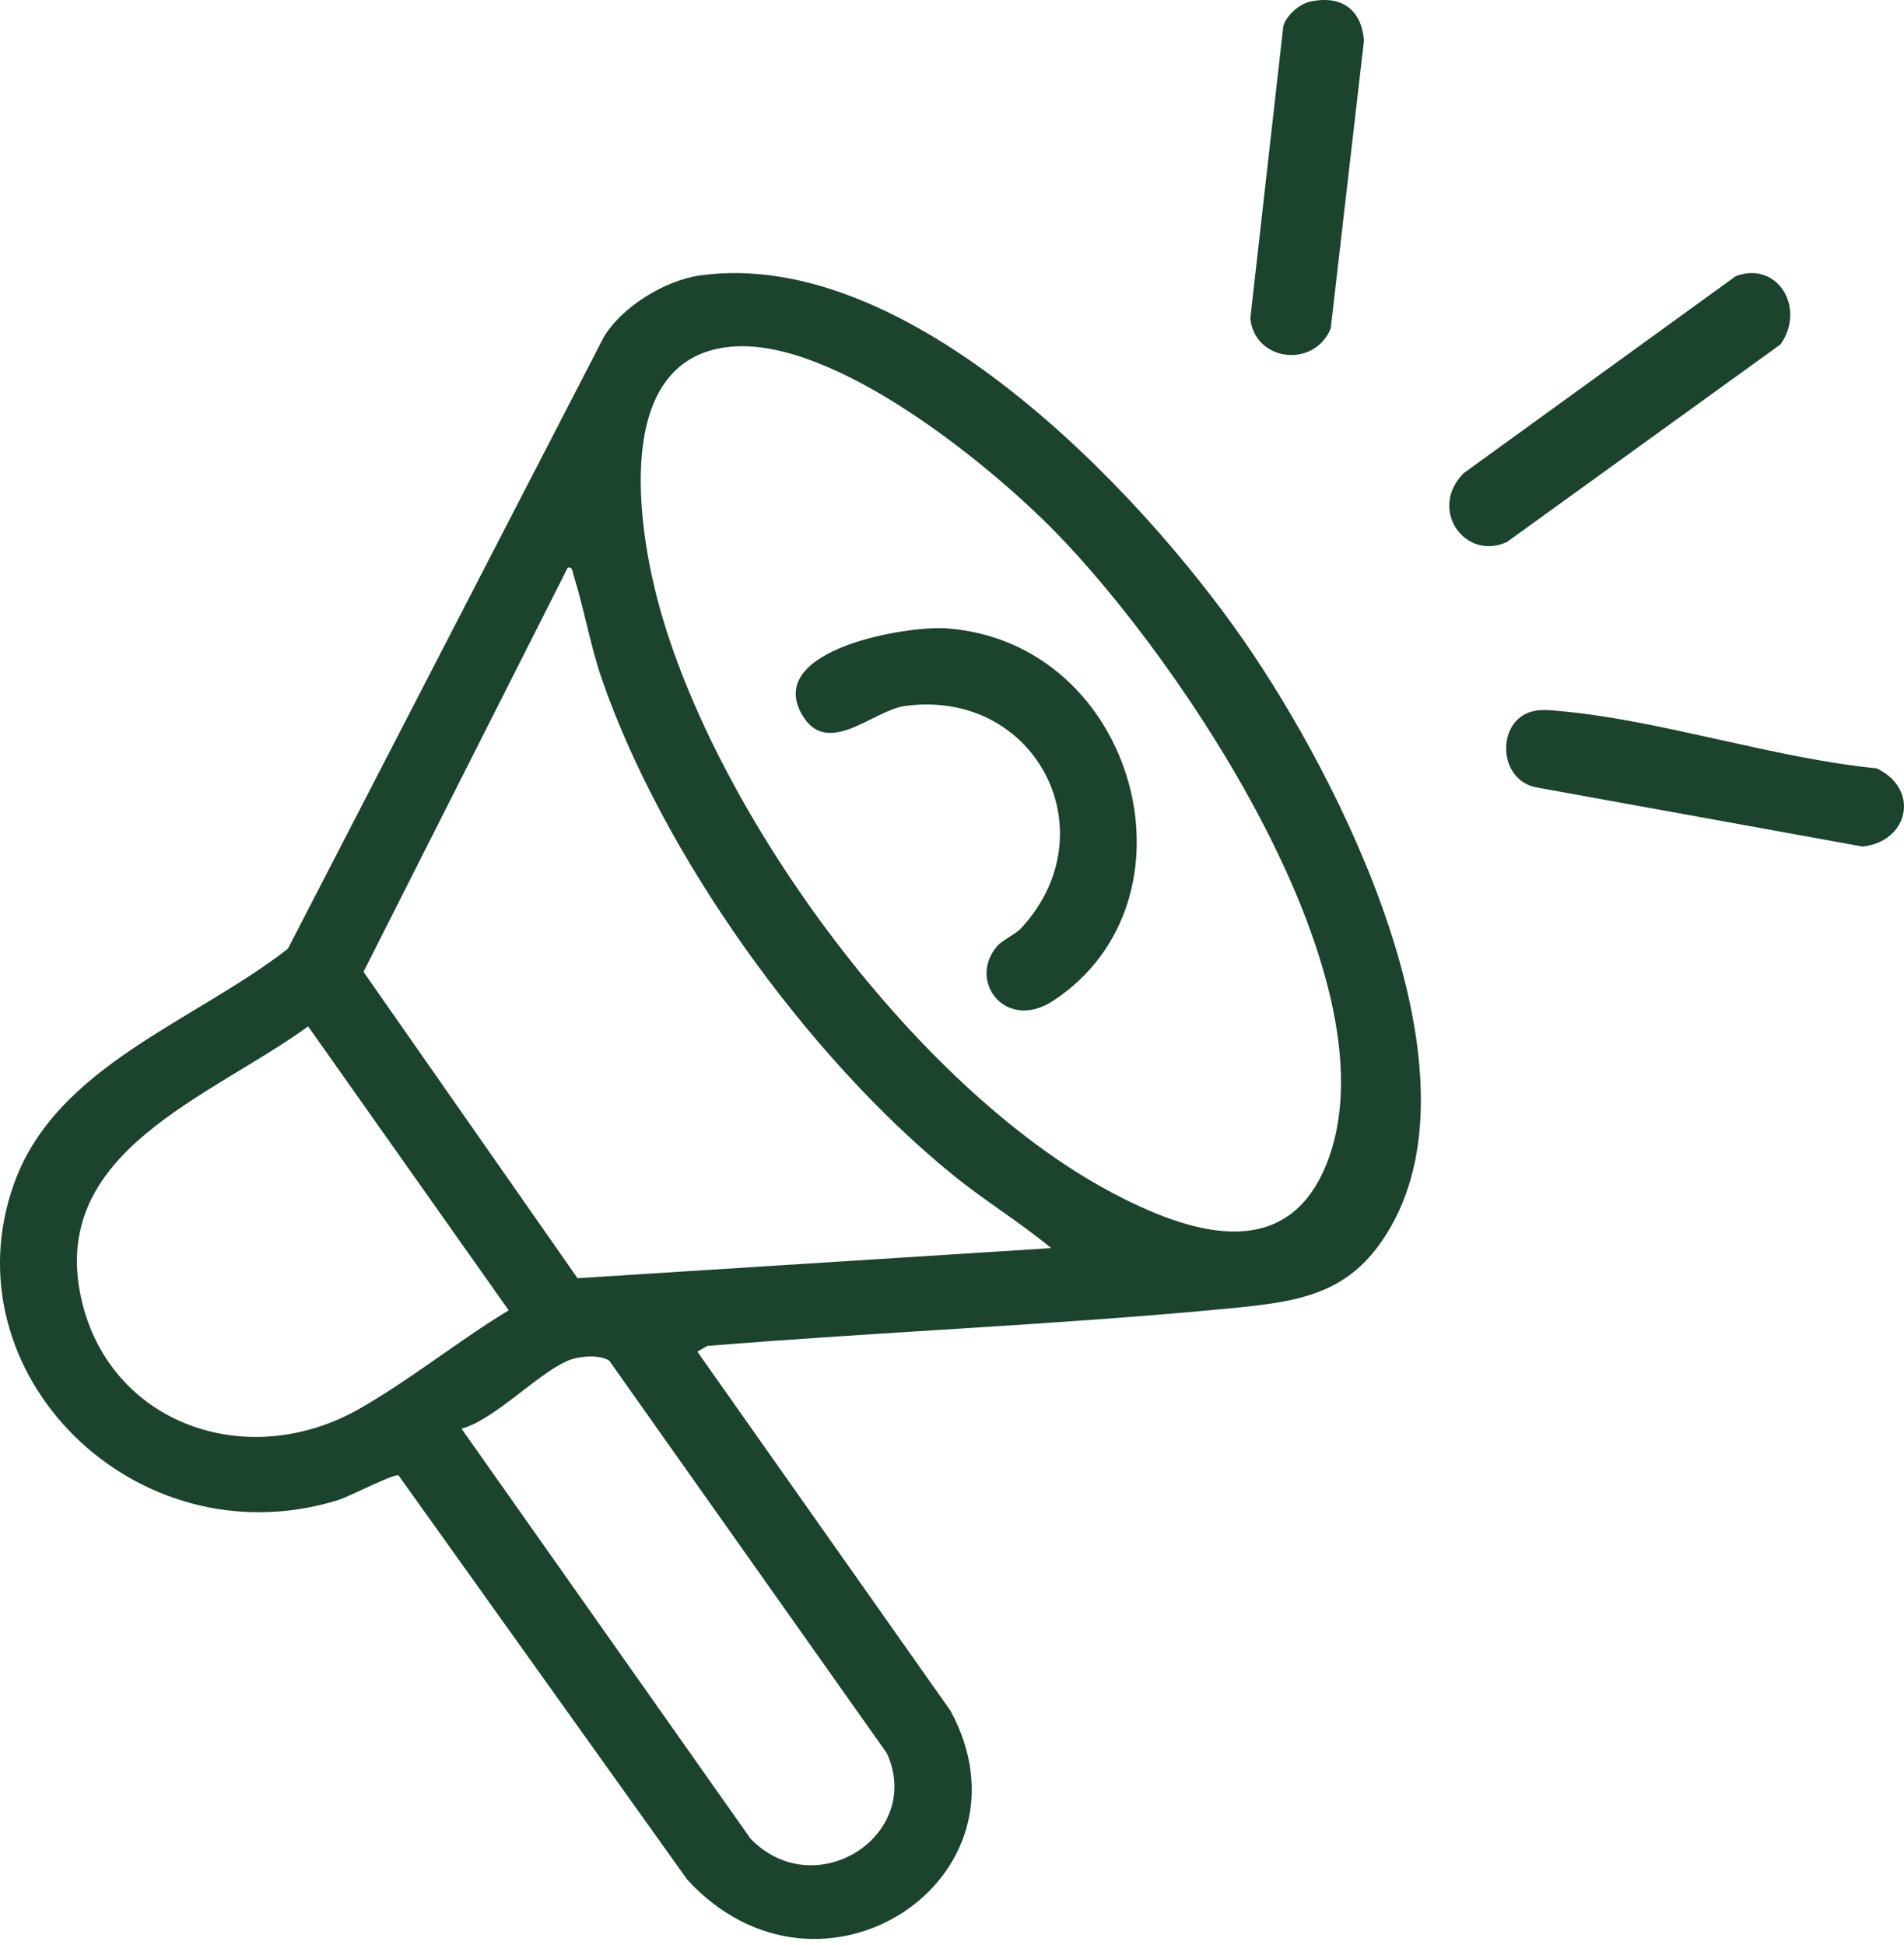 <?xml version="1.0" encoding="UTF-8"?>
<svg xmlns="http://www.w3.org/2000/svg" width="46" height="47" viewBox="0 0 46 47" fill="none">
  <path d="M16.921 6.654C21.958 5.959 27.541 11.856 30.055 15.485C32.394 18.86 35.827 25.698 33.616 29.615C32.694 31.246 31.498 31.44 29.719 31.611C25.523 32.014 21.289 32.176 17.086 32.52L16.848 32.658L22.967 41.339C25.147 45.38 19.837 48.918 16.609 45.421L9.629 35.648C9.523 35.594 8.449 36.159 8.159 36.247C3.28 37.748 -1.307 33.176 0.342 28.59C1.364 25.749 4.691 24.689 6.955 22.923L14.586 8.147C15.015 7.42 16.06 6.773 16.92 6.654H16.921ZM17.685 8.375C14.864 8.608 15.39 12.475 15.832 14.28C17.089 19.391 22.02 26.243 26.855 28.811C28.654 29.766 31.021 30.581 32.024 28.183C33.852 23.82 28.554 15.978 25.496 12.851C23.883 11.202 20.162 8.17 17.685 8.375ZM25.398 30.157C24.639 29.528 23.789 29.012 23.022 28.388C19.472 25.504 16.013 20.653 14.545 16.42C14.257 15.589 14.118 14.727 13.857 13.897C13.83 13.811 13.839 13.69 13.716 13.716L8.782 23.481L13.953 30.883L25.398 30.156V30.157ZM7.445 24.799C5.082 26.517 1.177 27.811 1.96 31.364C2.627 34.388 5.952 35.599 8.693 34.032C9.932 33.325 11.069 32.398 12.29 31.659L7.445 24.8V24.799ZM11.151 34.52L18.131 44.422C19.694 46.042 22.328 44.336 21.426 42.36L14.72 32.877C14.51 32.732 14.059 32.761 13.815 32.841C13.086 33.08 12 34.282 11.151 34.52Z" fill="#1B432D"></path>
  <path d="M43.014 8.323L36.406 13.096C35.388 13.561 34.501 12.302 35.36 11.434L41.934 6.673C42.935 6.293 43.643 7.434 43.016 8.322L43.014 8.323Z" fill="#1B432D"></path>
  <path d="M37.018 17.189C37.232 17.134 37.443 17.158 37.658 17.178C40.133 17.397 42.83 18.316 45.34 18.564C46.396 19.071 46.112 20.333 44.999 20.454L37.159 19.032C36.178 18.886 36.135 17.418 37.018 17.189Z" fill="#1B432D"></path>
  <path d="M31.648 0.039C32.44 -0.129 32.891 0.256 32.954 0.973L32.149 7.939C31.743 8.913 30.303 8.729 30.208 7.687L31.004 0.636C31.066 0.39 31.382 0.097 31.647 0.04L31.648 0.039Z" fill="#1B432D"></path>
  <path d="M24.084 22.866C24.203 22.724 24.537 22.571 24.67 22.427C26.815 20.108 25.031 16.637 21.87 17.056C21.088 17.159 19.962 18.356 19.354 17.227C18.524 15.684 21.913 15.108 22.886 15.183C27.458 15.534 29.138 21.757 25.443 24.181C24.302 24.93 23.37 23.712 24.085 22.867L24.084 22.866Z" fill="#1B432D"></path>
</svg>
